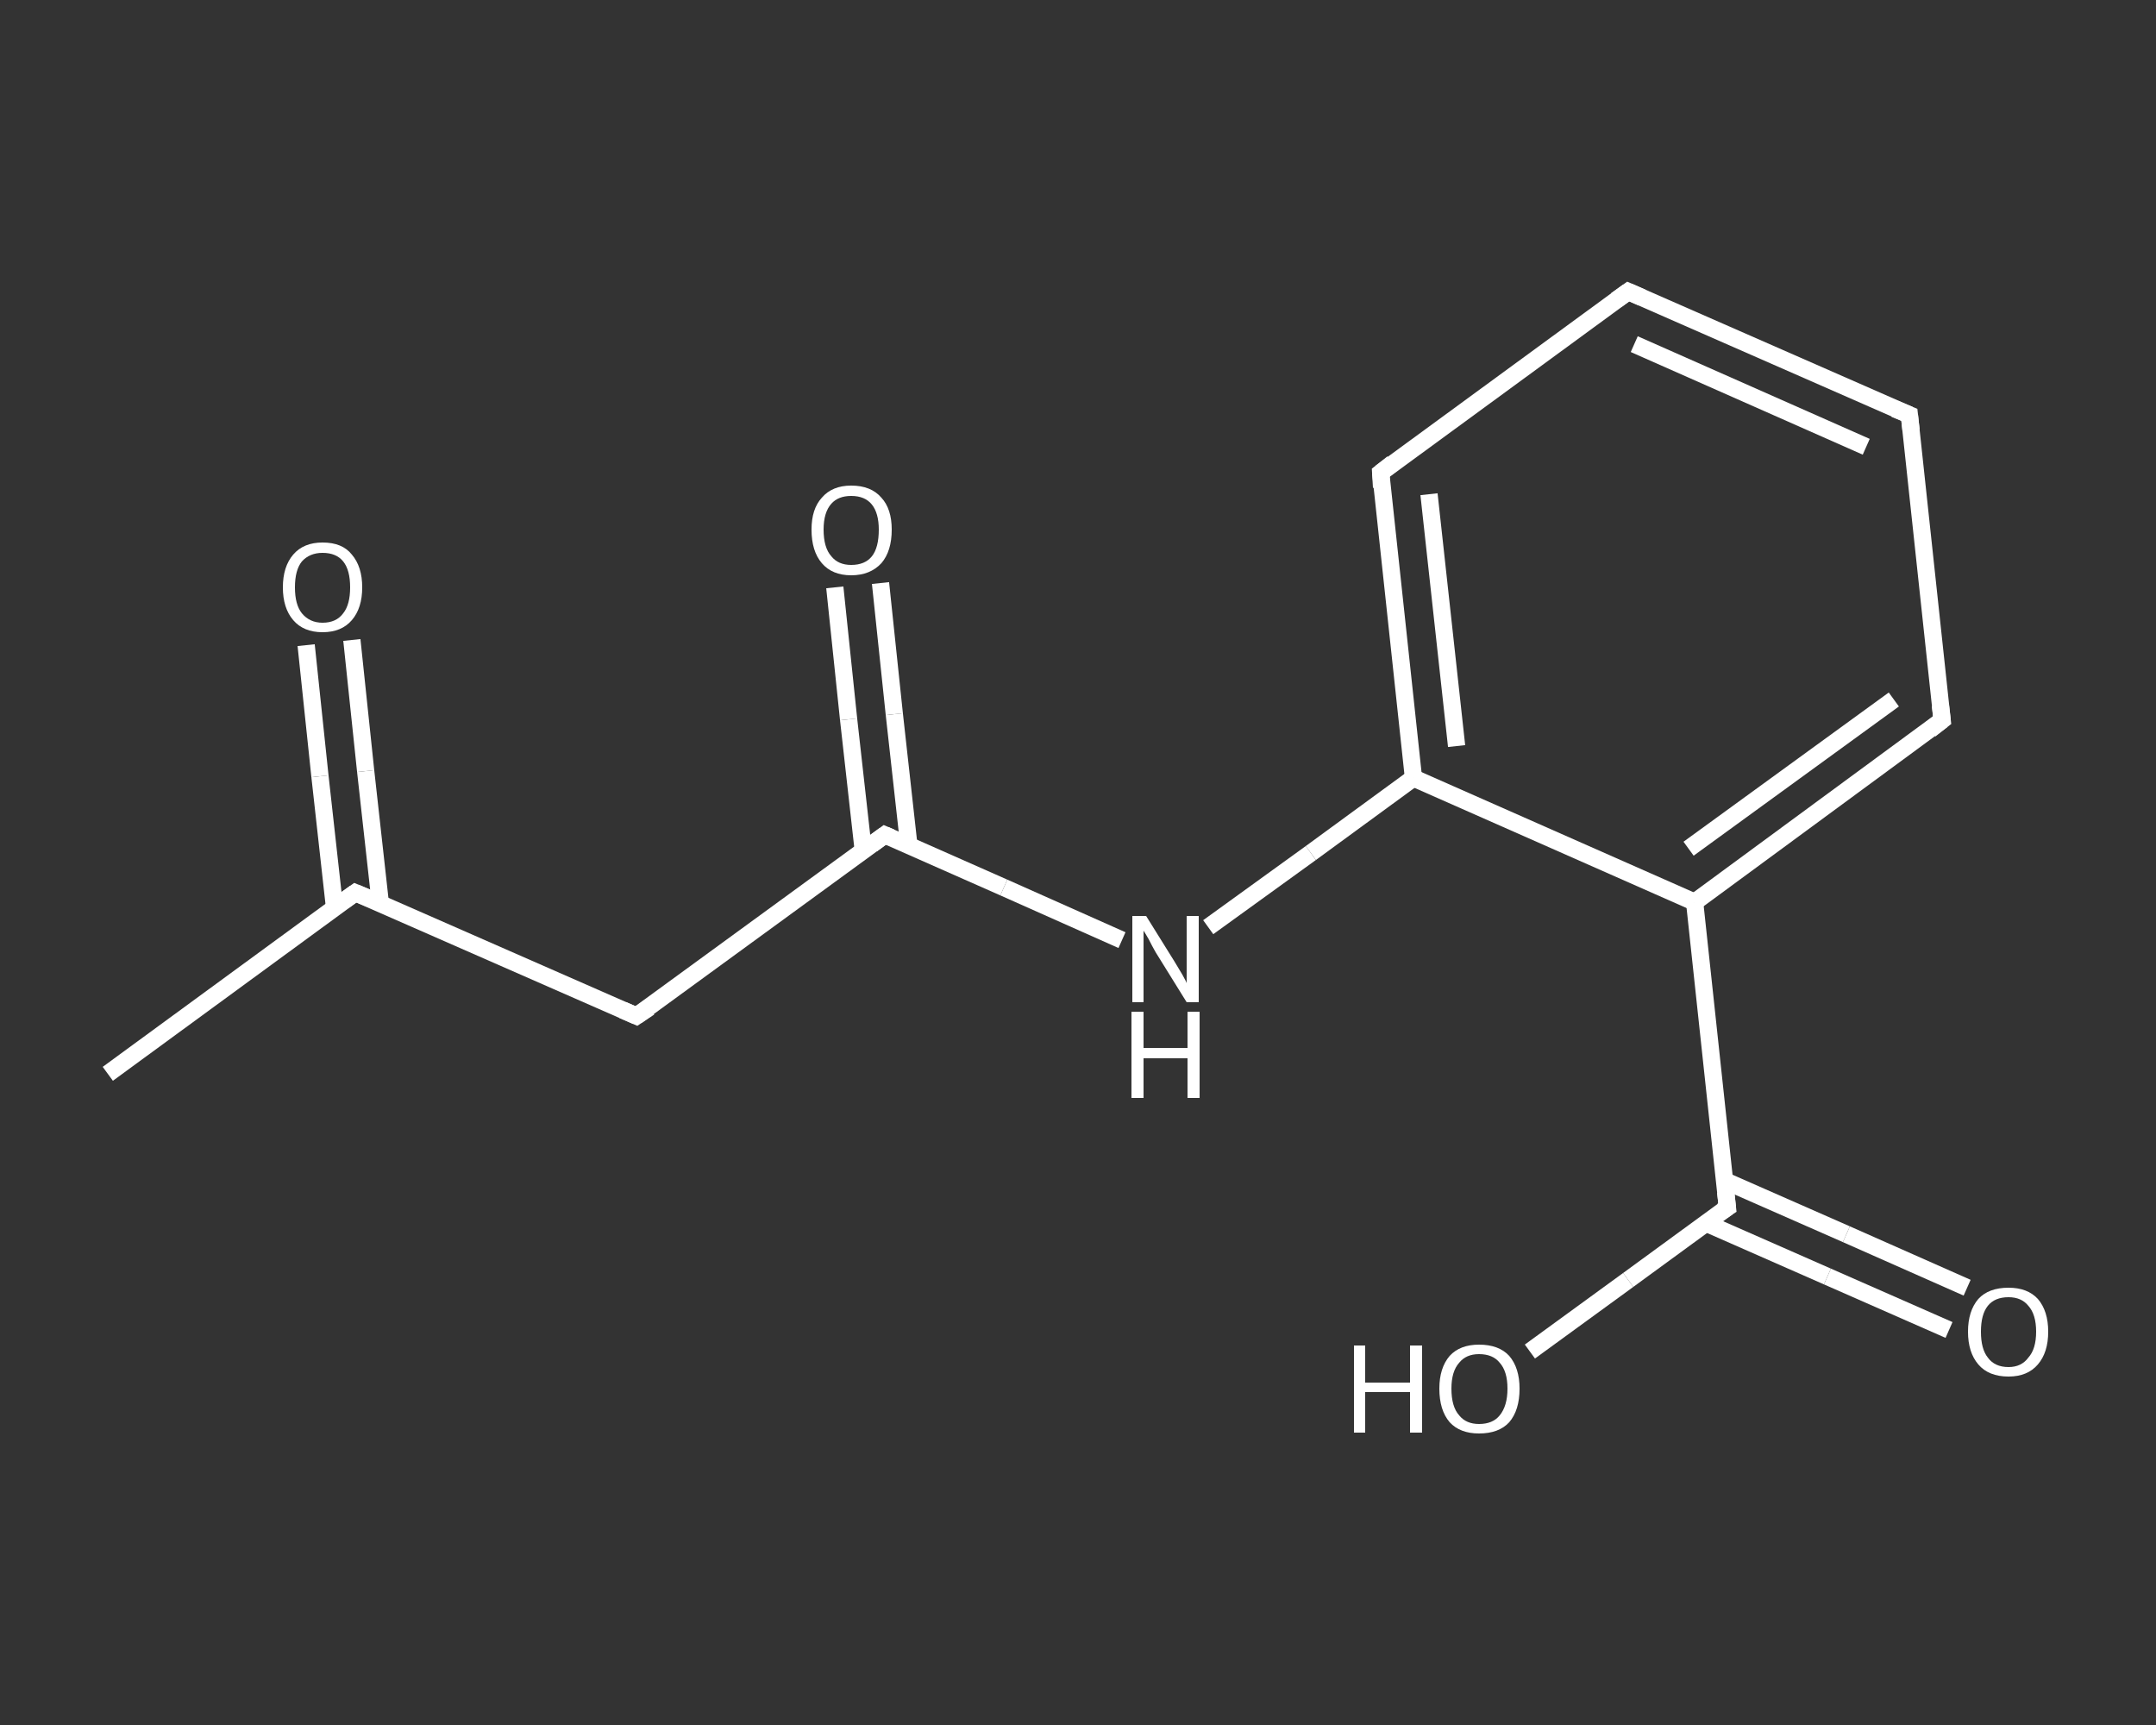 <?xml version='1.0' encoding='iso-8859-1'?>
<svg version='1.1' baseProfile='full'
              xmlns='http://www.w3.org/2000/svg'
                      xmlns:rdkit='http://www.rdkit.org/xml'
                      xmlns:xlink='http://www.w3.org/1999/xlink'
                  xml:space='preserve'
width='250px' height='200px' viewBox='0 0 250 200'>
<rect x="0" y="0" width="250" height="200" fill="#333333" stroke="none"/>
<!-- END OF HEADER -->
<rect style='opacity:1.0;fill:transparent;stroke:none' width='250.0' height='200.0' x='0.0' y='0.0'> </rect>
<path class='bond-0 atom-0 atom-1' d='M 12.5,124.5 L 41.2,103.5' style='fill:none;fill-rule:evenodd;stroke:#FFFFFF;stroke-width:2.0px;stroke-linecap:butt;stroke-linejoin:miter;stroke-opacity:1' />
<path class='bond-1 atom-1 atom-2' d='M 44.1,104.7 L 42.4,89.4' style='fill:none;fill-rule:evenodd;stroke:#FFFFFF;stroke-width:2.0px;stroke-linecap:butt;stroke-linejoin:miter;stroke-opacity:1' />
<path class='bond-1 atom-1 atom-2' d='M 42.4,89.4 L 40.8,74.2' style='fill:none;fill-rule:evenodd;stroke:#FFFFFF;stroke-width:2.0px;stroke-linecap:butt;stroke-linejoin:miter;stroke-opacity:1' />
<path class='bond-1 atom-1 atom-2' d='M 38.8,105.3 L 37.1,90.0' style='fill:none;fill-rule:evenodd;stroke:#FFFFFF;stroke-width:2.0px;stroke-linecap:butt;stroke-linejoin:miter;stroke-opacity:1' />
<path class='bond-1 atom-1 atom-2' d='M 37.1,90.0 L 35.5,74.8' style='fill:none;fill-rule:evenodd;stroke:#FFFFFF;stroke-width:2.0px;stroke-linecap:butt;stroke-linejoin:miter;stroke-opacity:1' />
<path class='bond-2 atom-1 atom-3' d='M 41.2,103.5 L 73.8,117.8' style='fill:none;fill-rule:evenodd;stroke:#FFFFFF;stroke-width:2.0px;stroke-linecap:butt;stroke-linejoin:miter;stroke-opacity:1' />
<path class='bond-3 atom-3 atom-4' d='M 73.8,117.8 L 102.6,96.8' style='fill:none;fill-rule:evenodd;stroke:#FFFFFF;stroke-width:2.0px;stroke-linecap:butt;stroke-linejoin:miter;stroke-opacity:1' />
<path class='bond-4 atom-4 atom-5' d='M 105.4,98.1 L 103.7,82.8' style='fill:none;fill-rule:evenodd;stroke:#FFFFFF;stroke-width:2.0px;stroke-linecap:butt;stroke-linejoin:miter;stroke-opacity:1' />
<path class='bond-4 atom-4 atom-5' d='M 103.7,82.8 L 102.1,67.6' style='fill:none;fill-rule:evenodd;stroke:#FFFFFF;stroke-width:2.0px;stroke-linecap:butt;stroke-linejoin:miter;stroke-opacity:1' />
<path class='bond-4 atom-4 atom-5' d='M 100.1,98.6 L 98.4,83.4' style='fill:none;fill-rule:evenodd;stroke:#FFFFFF;stroke-width:2.0px;stroke-linecap:butt;stroke-linejoin:miter;stroke-opacity:1' />
<path class='bond-4 atom-4 atom-5' d='M 98.4,83.4 L 96.8,68.1' style='fill:none;fill-rule:evenodd;stroke:#FFFFFF;stroke-width:2.0px;stroke-linecap:butt;stroke-linejoin:miter;stroke-opacity:1' />
<path class='bond-5 atom-4 atom-6' d='M 102.6,96.8 L 116.4,102.9' style='fill:none;fill-rule:evenodd;stroke:#FFFFFF;stroke-width:2.0px;stroke-linecap:butt;stroke-linejoin:miter;stroke-opacity:1' />
<path class='bond-5 atom-4 atom-6' d='M 116.4,102.9 L 130.1,109.0' style='fill:none;fill-rule:evenodd;stroke:#FFFFFF;stroke-width:2.0px;stroke-linecap:butt;stroke-linejoin:miter;stroke-opacity:1' />
<path class='bond-6 atom-6 atom-7' d='M 140.1,107.5 L 152.0,98.9' style='fill:none;fill-rule:evenodd;stroke:#FFFFFF;stroke-width:2.0px;stroke-linecap:butt;stroke-linejoin:miter;stroke-opacity:1' />
<path class='bond-6 atom-6 atom-7' d='M 152.0,98.9 L 163.9,90.2' style='fill:none;fill-rule:evenodd;stroke:#FFFFFF;stroke-width:2.0px;stroke-linecap:butt;stroke-linejoin:miter;stroke-opacity:1' />
<path class='bond-7 atom-7 atom-8' d='M 163.9,90.2 L 160.1,54.8' style='fill:none;fill-rule:evenodd;stroke:#FFFFFF;stroke-width:2.0px;stroke-linecap:butt;stroke-linejoin:miter;stroke-opacity:1' />
<path class='bond-7 atom-7 atom-8' d='M 168.9,86.5 L 165.7,57.3' style='fill:none;fill-rule:evenodd;stroke:#FFFFFF;stroke-width:2.0px;stroke-linecap:butt;stroke-linejoin:miter;stroke-opacity:1' />
<path class='bond-8 atom-8 atom-9' d='M 160.1,54.8 L 188.8,33.8' style='fill:none;fill-rule:evenodd;stroke:#FFFFFF;stroke-width:2.0px;stroke-linecap:butt;stroke-linejoin:miter;stroke-opacity:1' />
<path class='bond-9 atom-9 atom-10' d='M 188.8,33.8 L 221.4,48.1' style='fill:none;fill-rule:evenodd;stroke:#FFFFFF;stroke-width:2.0px;stroke-linecap:butt;stroke-linejoin:miter;stroke-opacity:1' />
<path class='bond-9 atom-9 atom-10' d='M 189.5,39.9 L 216.4,51.8' style='fill:none;fill-rule:evenodd;stroke:#FFFFFF;stroke-width:2.0px;stroke-linecap:butt;stroke-linejoin:miter;stroke-opacity:1' />
<path class='bond-10 atom-10 atom-11' d='M 221.4,48.1 L 225.2,83.5' style='fill:none;fill-rule:evenodd;stroke:#FFFFFF;stroke-width:2.0px;stroke-linecap:butt;stroke-linejoin:miter;stroke-opacity:1' />
<path class='bond-11 atom-11 atom-12' d='M 225.2,83.5 L 196.5,104.6' style='fill:none;fill-rule:evenodd;stroke:#FFFFFF;stroke-width:2.0px;stroke-linecap:butt;stroke-linejoin:miter;stroke-opacity:1' />
<path class='bond-11 atom-11 atom-12' d='M 219.6,81.1 L 195.8,98.4' style='fill:none;fill-rule:evenodd;stroke:#FFFFFF;stroke-width:2.0px;stroke-linecap:butt;stroke-linejoin:miter;stroke-opacity:1' />
<path class='bond-12 atom-12 atom-13' d='M 196.5,104.6 L 200.3,140.0' style='fill:none;fill-rule:evenodd;stroke:#FFFFFF;stroke-width:2.0px;stroke-linecap:butt;stroke-linejoin:miter;stroke-opacity:1' />
<path class='bond-13 atom-13 atom-14' d='M 197.8,141.8 L 211.9,148.0' style='fill:none;fill-rule:evenodd;stroke:#FFFFFF;stroke-width:2.0px;stroke-linecap:butt;stroke-linejoin:miter;stroke-opacity:1' />
<path class='bond-13 atom-13 atom-14' d='M 211.9,148.0 L 226.0,154.2' style='fill:none;fill-rule:evenodd;stroke:#FFFFFF;stroke-width:2.0px;stroke-linecap:butt;stroke-linejoin:miter;stroke-opacity:1' />
<path class='bond-13 atom-13 atom-14' d='M 200.0,136.9 L 214.1,143.1' style='fill:none;fill-rule:evenodd;stroke:#FFFFFF;stroke-width:2.0px;stroke-linecap:butt;stroke-linejoin:miter;stroke-opacity:1' />
<path class='bond-13 atom-13 atom-14' d='M 214.1,143.1 L 228.1,149.3' style='fill:none;fill-rule:evenodd;stroke:#FFFFFF;stroke-width:2.0px;stroke-linecap:butt;stroke-linejoin:miter;stroke-opacity:1' />
<path class='bond-14 atom-13 atom-15' d='M 200.3,140.0 L 188.8,148.4' style='fill:none;fill-rule:evenodd;stroke:#FFFFFF;stroke-width:2.0px;stroke-linecap:butt;stroke-linejoin:miter;stroke-opacity:1' />
<path class='bond-14 atom-13 atom-15' d='M 188.8,148.4 L 177.4,156.7' style='fill:none;fill-rule:evenodd;stroke:#FFFFFF;stroke-width:2.0px;stroke-linecap:butt;stroke-linejoin:miter;stroke-opacity:1' />
<path class='bond-15 atom-12 atom-7' d='M 196.5,104.6 L 163.9,90.2' style='fill:none;fill-rule:evenodd;stroke:#FFFFFF;stroke-width:2.0px;stroke-linecap:butt;stroke-linejoin:miter;stroke-opacity:1' />
<path d='M 39.8,104.5 L 41.2,103.5 L 42.9,104.2' style='fill:none;stroke:#FFFFFF;stroke-width:2.0px;stroke-linecap:butt;stroke-linejoin:miter;stroke-opacity:1;' />
<path d='M 72.2,117.1 L 73.8,117.8 L 75.3,116.8' style='fill:none;stroke:#FFFFFF;stroke-width:2.0px;stroke-linecap:butt;stroke-linejoin:miter;stroke-opacity:1;' />
<path d='M 101.1,97.9 L 102.6,96.8 L 103.3,97.1' style='fill:none;stroke:#FFFFFF;stroke-width:2.0px;stroke-linecap:butt;stroke-linejoin:miter;stroke-opacity:1;' />
<path d='M 160.2,56.5 L 160.1,54.8 L 161.5,53.7' style='fill:none;stroke:#FFFFFF;stroke-width:2.0px;stroke-linecap:butt;stroke-linejoin:miter;stroke-opacity:1;' />
<path d='M 187.4,34.8 L 188.8,33.8 L 190.4,34.5' style='fill:none;stroke:#FFFFFF;stroke-width:2.0px;stroke-linecap:butt;stroke-linejoin:miter;stroke-opacity:1;' />
<path d='M 219.7,47.4 L 221.4,48.1 L 221.6,49.9' style='fill:none;stroke:#FFFFFF;stroke-width:2.0px;stroke-linecap:butt;stroke-linejoin:miter;stroke-opacity:1;' />
<path d='M 225.0,81.8 L 225.2,83.5 L 223.8,84.6' style='fill:none;stroke:#FFFFFF;stroke-width:2.0px;stroke-linecap:butt;stroke-linejoin:miter;stroke-opacity:1;' />
<path d='M 200.1,138.2 L 200.3,140.0 L 199.7,140.4' style='fill:none;stroke:#FFFFFF;stroke-width:2.0px;stroke-linecap:butt;stroke-linejoin:miter;stroke-opacity:1;' />
<path class='atom-2' d='M 32.8 68.1
Q 32.8 65.7, 34.0 64.3
Q 35.2 62.9, 37.4 62.9
Q 39.7 62.9, 40.8 64.3
Q 42.0 65.7, 42.0 68.1
Q 42.0 70.5, 40.8 71.9
Q 39.6 73.3, 37.4 73.3
Q 35.2 73.3, 34.0 71.9
Q 32.8 70.5, 32.8 68.1
M 37.4 72.2
Q 39.0 72.2, 39.8 71.1
Q 40.6 70.1, 40.6 68.1
Q 40.6 66.1, 39.8 65.1
Q 39.0 64.1, 37.4 64.1
Q 35.9 64.1, 35.0 65.1
Q 34.2 66.1, 34.2 68.1
Q 34.2 70.1, 35.0 71.1
Q 35.9 72.2, 37.4 72.2
' fill='#FFFFFF'/>
<path class='atom-5' d='M 94.1 61.4
Q 94.1 59.0, 95.3 57.7
Q 96.5 56.3, 98.7 56.3
Q 101.0 56.3, 102.2 57.7
Q 103.4 59.0, 103.4 61.4
Q 103.4 63.9, 102.2 65.3
Q 100.9 66.7, 98.7 66.7
Q 96.5 66.7, 95.3 65.3
Q 94.1 63.9, 94.1 61.4
M 98.7 65.5
Q 100.3 65.5, 101.1 64.5
Q 101.9 63.5, 101.9 61.4
Q 101.9 59.5, 101.1 58.5
Q 100.3 57.5, 98.7 57.5
Q 97.2 57.5, 96.4 58.4
Q 95.5 59.4, 95.5 61.4
Q 95.5 63.5, 96.4 64.5
Q 97.2 65.5, 98.7 65.5
' fill='#FFFFFF'/>
<path class='atom-6' d='M 132.9 106.2
L 136.2 111.5
Q 136.5 112.0, 137.1 113.0
Q 137.6 113.9, 137.6 114.0
L 137.6 106.2
L 139.0 106.2
L 139.0 116.2
L 137.6 116.2
L 134.0 110.4
Q 133.6 109.7, 133.2 108.9
Q 132.8 108.2, 132.6 107.9
L 132.6 116.2
L 131.3 116.2
L 131.3 106.2
L 132.9 106.2
' fill='#FFFFFF'/>
<path class='atom-6' d='M 131.2 117.3
L 132.6 117.3
L 132.6 121.5
L 137.7 121.5
L 137.7 117.3
L 139.1 117.3
L 139.1 127.3
L 137.7 127.3
L 137.7 122.7
L 132.6 122.7
L 132.6 127.3
L 131.2 127.3
L 131.2 117.3
' fill='#FFFFFF'/>
<path class='atom-14' d='M 228.2 154.4
Q 228.2 152.0, 229.4 150.6
Q 230.6 149.3, 232.9 149.3
Q 235.1 149.3, 236.3 150.6
Q 237.5 152.0, 237.5 154.4
Q 237.5 156.8, 236.3 158.2
Q 235.1 159.6, 232.9 159.6
Q 230.6 159.6, 229.4 158.2
Q 228.2 156.8, 228.2 154.4
M 232.9 158.5
Q 234.4 158.5, 235.2 157.4
Q 236.1 156.4, 236.1 154.4
Q 236.1 152.4, 235.2 151.4
Q 234.4 150.4, 232.9 150.4
Q 231.3 150.4, 230.5 151.4
Q 229.7 152.4, 229.7 154.4
Q 229.7 156.4, 230.5 157.4
Q 231.3 158.5, 232.9 158.5
' fill='#FFFFFF'/>
<path class='atom-15' d='M 157.0 156.0
L 158.3 156.0
L 158.3 160.3
L 163.5 160.3
L 163.5 156.0
L 164.9 156.0
L 164.9 166.1
L 163.5 166.1
L 163.5 161.4
L 158.3 161.4
L 158.3 166.1
L 157.0 166.1
L 157.0 156.0
' fill='#FFFFFF'/>
<path class='atom-15' d='M 166.9 161.0
Q 166.9 158.6, 168.1 157.2
Q 169.3 155.9, 171.5 155.9
Q 173.8 155.9, 175.0 157.2
Q 176.2 158.6, 176.2 161.0
Q 176.2 163.5, 175.0 164.9
Q 173.8 166.2, 171.5 166.2
Q 169.3 166.2, 168.1 164.9
Q 166.9 163.5, 166.9 161.0
M 171.5 165.1
Q 173.1 165.1, 173.9 164.1
Q 174.8 163.0, 174.8 161.0
Q 174.8 159.0, 173.9 158.0
Q 173.1 157.0, 171.5 157.0
Q 170.0 157.0, 169.2 158.0
Q 168.3 159.0, 168.3 161.0
Q 168.3 163.1, 169.2 164.1
Q 170.0 165.1, 171.5 165.1
' fill='#FFFFFF'/>
</svg>

